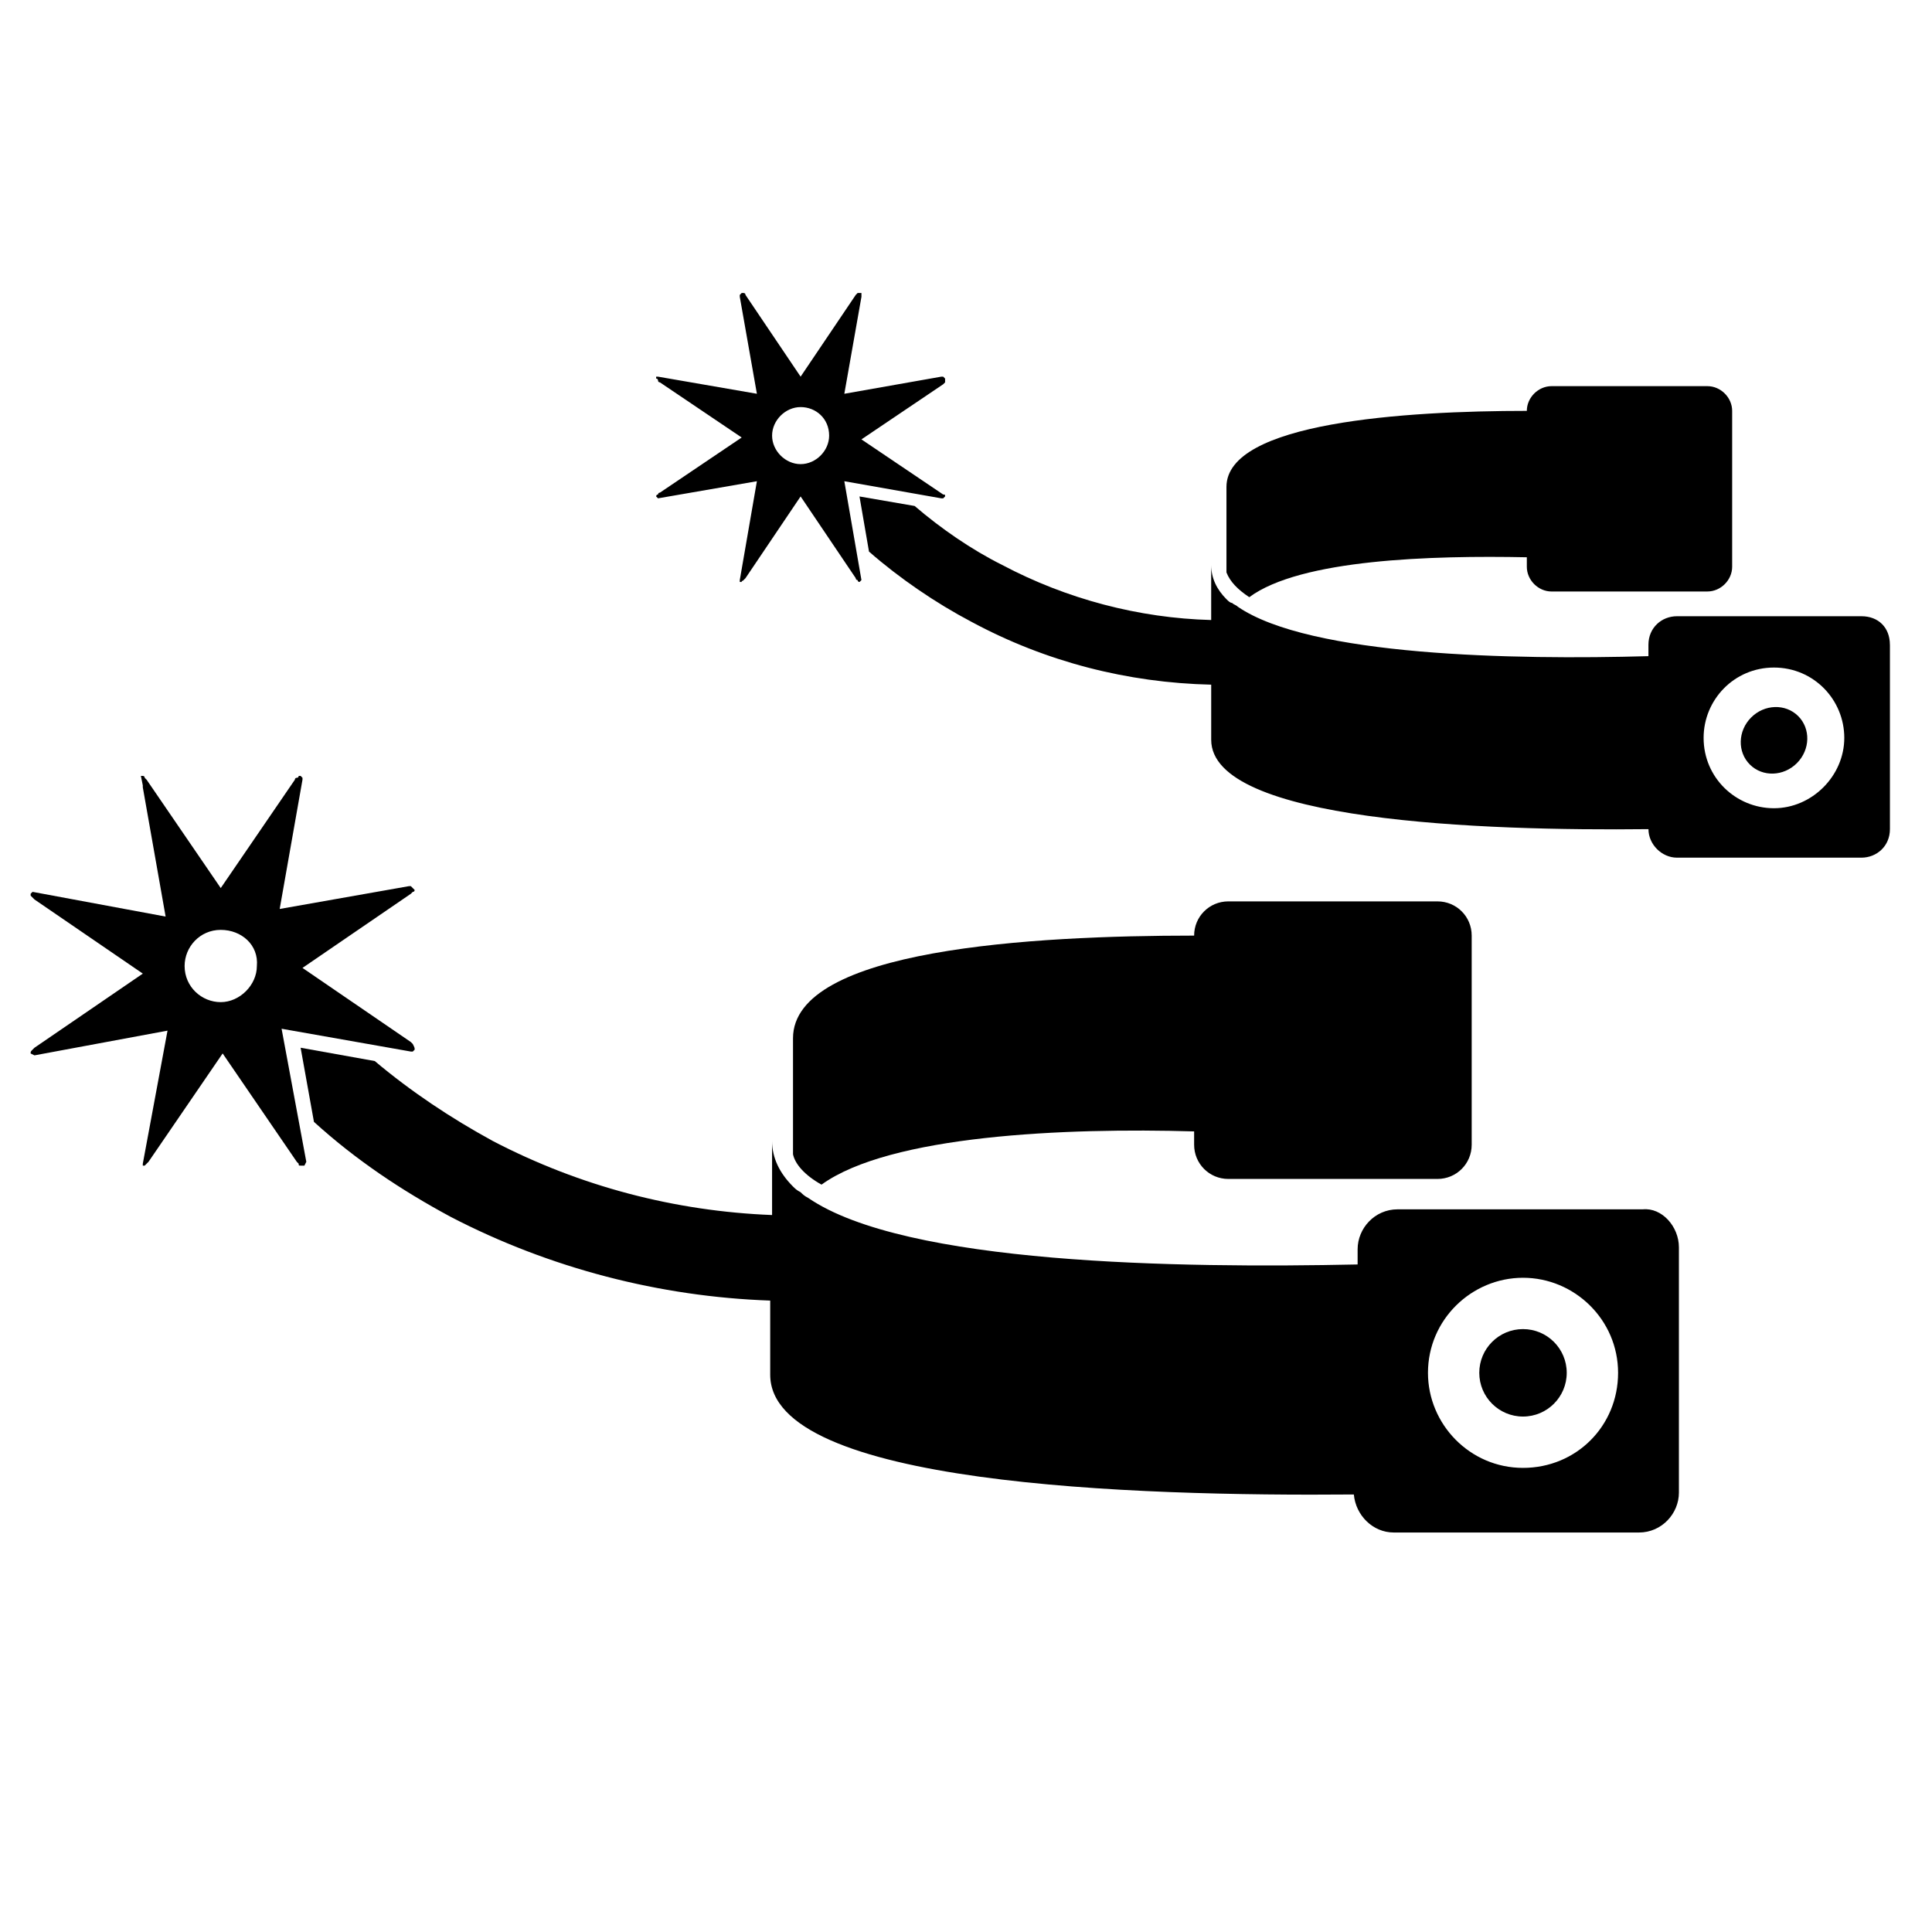 <?xml version="1.0" encoding="UTF-8"?>
<!-- Uploaded to: SVG Repo, www.svgrepo.com, Generator: SVG Repo Mixer Tools -->
<svg fill="#000000" width="800px" height="800px" version="1.1" viewBox="144 144 512 512" xmlns="http://www.w3.org/2000/svg">
 <g>
  <path d="m361.71 457.94c18.137-13.098 64.488-15.113 98.746-14.105v3.527c0 5.039 4.031 9.07 9.07 9.07h55.418c5.039 0 9.07-4.031 9.07-9.07v-55.418c0-5.039-4.031-9.07-9.07-9.07h-55.418c-5.039 0-9.07 4.031-9.07 9.07-42.824 0-106.3 3.527-106.3 27.207v30.73c0.504 2.516 3.023 5.539 7.559 8.059z"/>
  <path d="m588.93 474.56v64.992c0 5.543-4.535 10.578-10.578 10.578h-64.992c-5.543 0-10.078-4.535-10.578-10.078-58.441 0.504-154.67-2.519-154.67-31.738v-19.648c-29.223-1.008-58.441-8.566-84.641-22.168-13.098-7.055-25.191-15.113-36.273-25.191l-3.531-19.645 19.648 3.527c9.574 8.062 20.152 15.113 31.234 21.16 23.176 12.09 48.367 18.641 74.059 19.648v-19.648c0 4.535 2.016 8.566 5.543 12.09 0.504 0.504 1.008 1.008 2.016 1.512 0.504 0.504 1.008 1.008 2.016 1.512 25.695 17.633 98.242 18.641 145.6 17.633v-4.031c0-5.543 4.535-10.578 10.578-10.578h64.992c5.043-0.508 9.574 4.531 9.574 10.074zm-41.312 8.062c-13.602 0-25.191 11.082-25.191 25.191 0 13.602 11.082 25.191 25.191 25.191 14.105 0 25.191-11.082 25.191-25.191s-11.586-25.191-25.191-25.191z"/>
  <path d="m559.2 507.81c0 6.402-5.188 11.59-11.59 11.59-6.398 0-11.586-5.188-11.586-11.59 0-6.398 5.188-11.586 11.586-11.586 6.402 0 11.59 5.188 11.59 11.586"/>
  <path d="m253.89 422.17-0.504 0.504h-0.504l-34.258-6.047 6.551 35.266-0.504 1.008h-1.012c-0.504 0-0.504 0-0.504-0.504l-0.504-0.504-19.648-28.719-19.648 28.719-1.008 1.008h-0.504v-0.504l6.551-35.266-35.266 6.551-1.008-0.504c0-0.504 0-0.504 0.504-1.008l0.504-0.504 28.719-19.648-28.719-19.652-1.008-1.008v-0.504l0.504-0.504 35.266 6.551-6.047-34.258v-0.504l-0.504-2.519h0.504s0.504 0 0.504 0.504l0.504 0.504 19.648 28.719 19.648-28.719c0-0.504 0.504-0.504 0.504-0.504s0.504 0 0.504-0.504h0.504l0.504 0.504v0.504l-6.043 34.258 34.258-6.047h0.504l1.008 1.012s0 0.504-0.504 0.504l-0.504 0.504-28.719 19.648 28.719 19.648 0.504 0.504c0.504 1.008 0.504 1.008 0.504 1.512zm-51.391-31.742c-5.543 0-9.574 4.535-9.574 9.574 0 5.543 4.535 9.574 9.574 9.574 5.039 0 9.574-4.535 9.574-9.574 0.504-5.543-4.031-9.574-9.574-9.574z"/>
  <path d="m475.07 302.26c13.602-10.078 48.367-11.082 73.555-10.578v2.519c0 3.527 3.023 6.551 6.551 6.551l41.312-0.004c3.527 0 6.551-3.023 6.551-6.551v-41.312c0-3.527-3.023-6.551-6.551-6.551h-41.312c-3.527 0-6.551 3.023-6.551 6.551-32.242 0-79.602 3.023-79.602 20.152v22.672c1.008 2.523 3.023 4.539 6.047 6.551z"/>
  <path d="m644.85 314.86v48.871c0 4.535-3.527 7.559-7.559 7.559h-48.871c-4.031 0-7.559-3.527-7.559-7.559-43.832 0.504-115.88-2.016-115.88-23.68v-14.609c-22.168-0.504-43.832-6.047-63.48-16.625-9.574-5.039-19.145-11.586-27.207-18.641l-2.519-14.609 14.609 2.519c7.055 6.047 15.113 11.586 23.176 15.617 17.129 9.07 36.273 14.105 55.418 14.609v-14.609c0 3.527 1.512 6.551 4.031 9.07 0.504 0.504 1.008 1.008 1.512 1.008 0.504 0.504 1.008 0.504 1.512 1.008 19.145 13.098 73.051 14.105 108.82 13.098v-3.023c0-4.535 3.527-7.559 7.559-7.559h48.871c4.535-0.004 7.559 3.019 7.559 7.555zm-30.734 6.047c-10.578 0-18.641 8.566-18.641 18.641 0 10.578 8.566 18.641 18.641 18.641 10.078 0 18.641-8.566 18.641-18.641 0-10.078-8.059-18.641-18.641-18.641z"/>
  <path d="m620.52 333.75c3.359 3.332 3.223 8.914-0.305 12.473-3.527 3.555-9.109 3.738-12.465 0.406-3.359-3.328-3.227-8.914 0.301-12.469 3.527-3.555 9.109-3.738 12.469-0.41"/>
  <path d="m394.46 275.56-0.504 0.504h-0.504l-25.695-4.535 4.535 26.199-0.504 0.504s-0.504 0-0.504-0.504c0 0-0.504 0-0.504-0.504l-14.609-21.664-14.609 21.664-0.504 0.504c-0.504 0.504-0.504 0-0.504 0.504h-0.504v-0.504l4.535-26.199-26.199 4.535-0.504-0.504s0-0.504 0.504-0.504c0 0 0-0.504 0.504-0.504l21.664-14.609-21.664-14.609s-0.504 0-0.504-0.504c0 0 0-0.504-0.504-0.504v-0.508h0.504l26.199 4.535-4.535-25.695v-0.504l0.504-0.504h0.504s0.504 0 0.504 0.504l14.609 21.664 14.609-21.664 0.504-0.504h1.008v1.008l-4.535 25.695 25.695-4.535h0.504l0.504 0.504v1.008l-0.504 0.504-21.664 14.609 21.664 14.609c0.504 0.004 0.504 0.004 0.504 0.508v0zm-38.289-23.68c-4.031 0-7.559 3.527-7.559 7.559s3.527 7.559 7.559 7.559 7.559-3.527 7.559-7.559c-0.004-4.535-3.527-7.559-7.559-7.559z"/>
 </g>
</svg>
